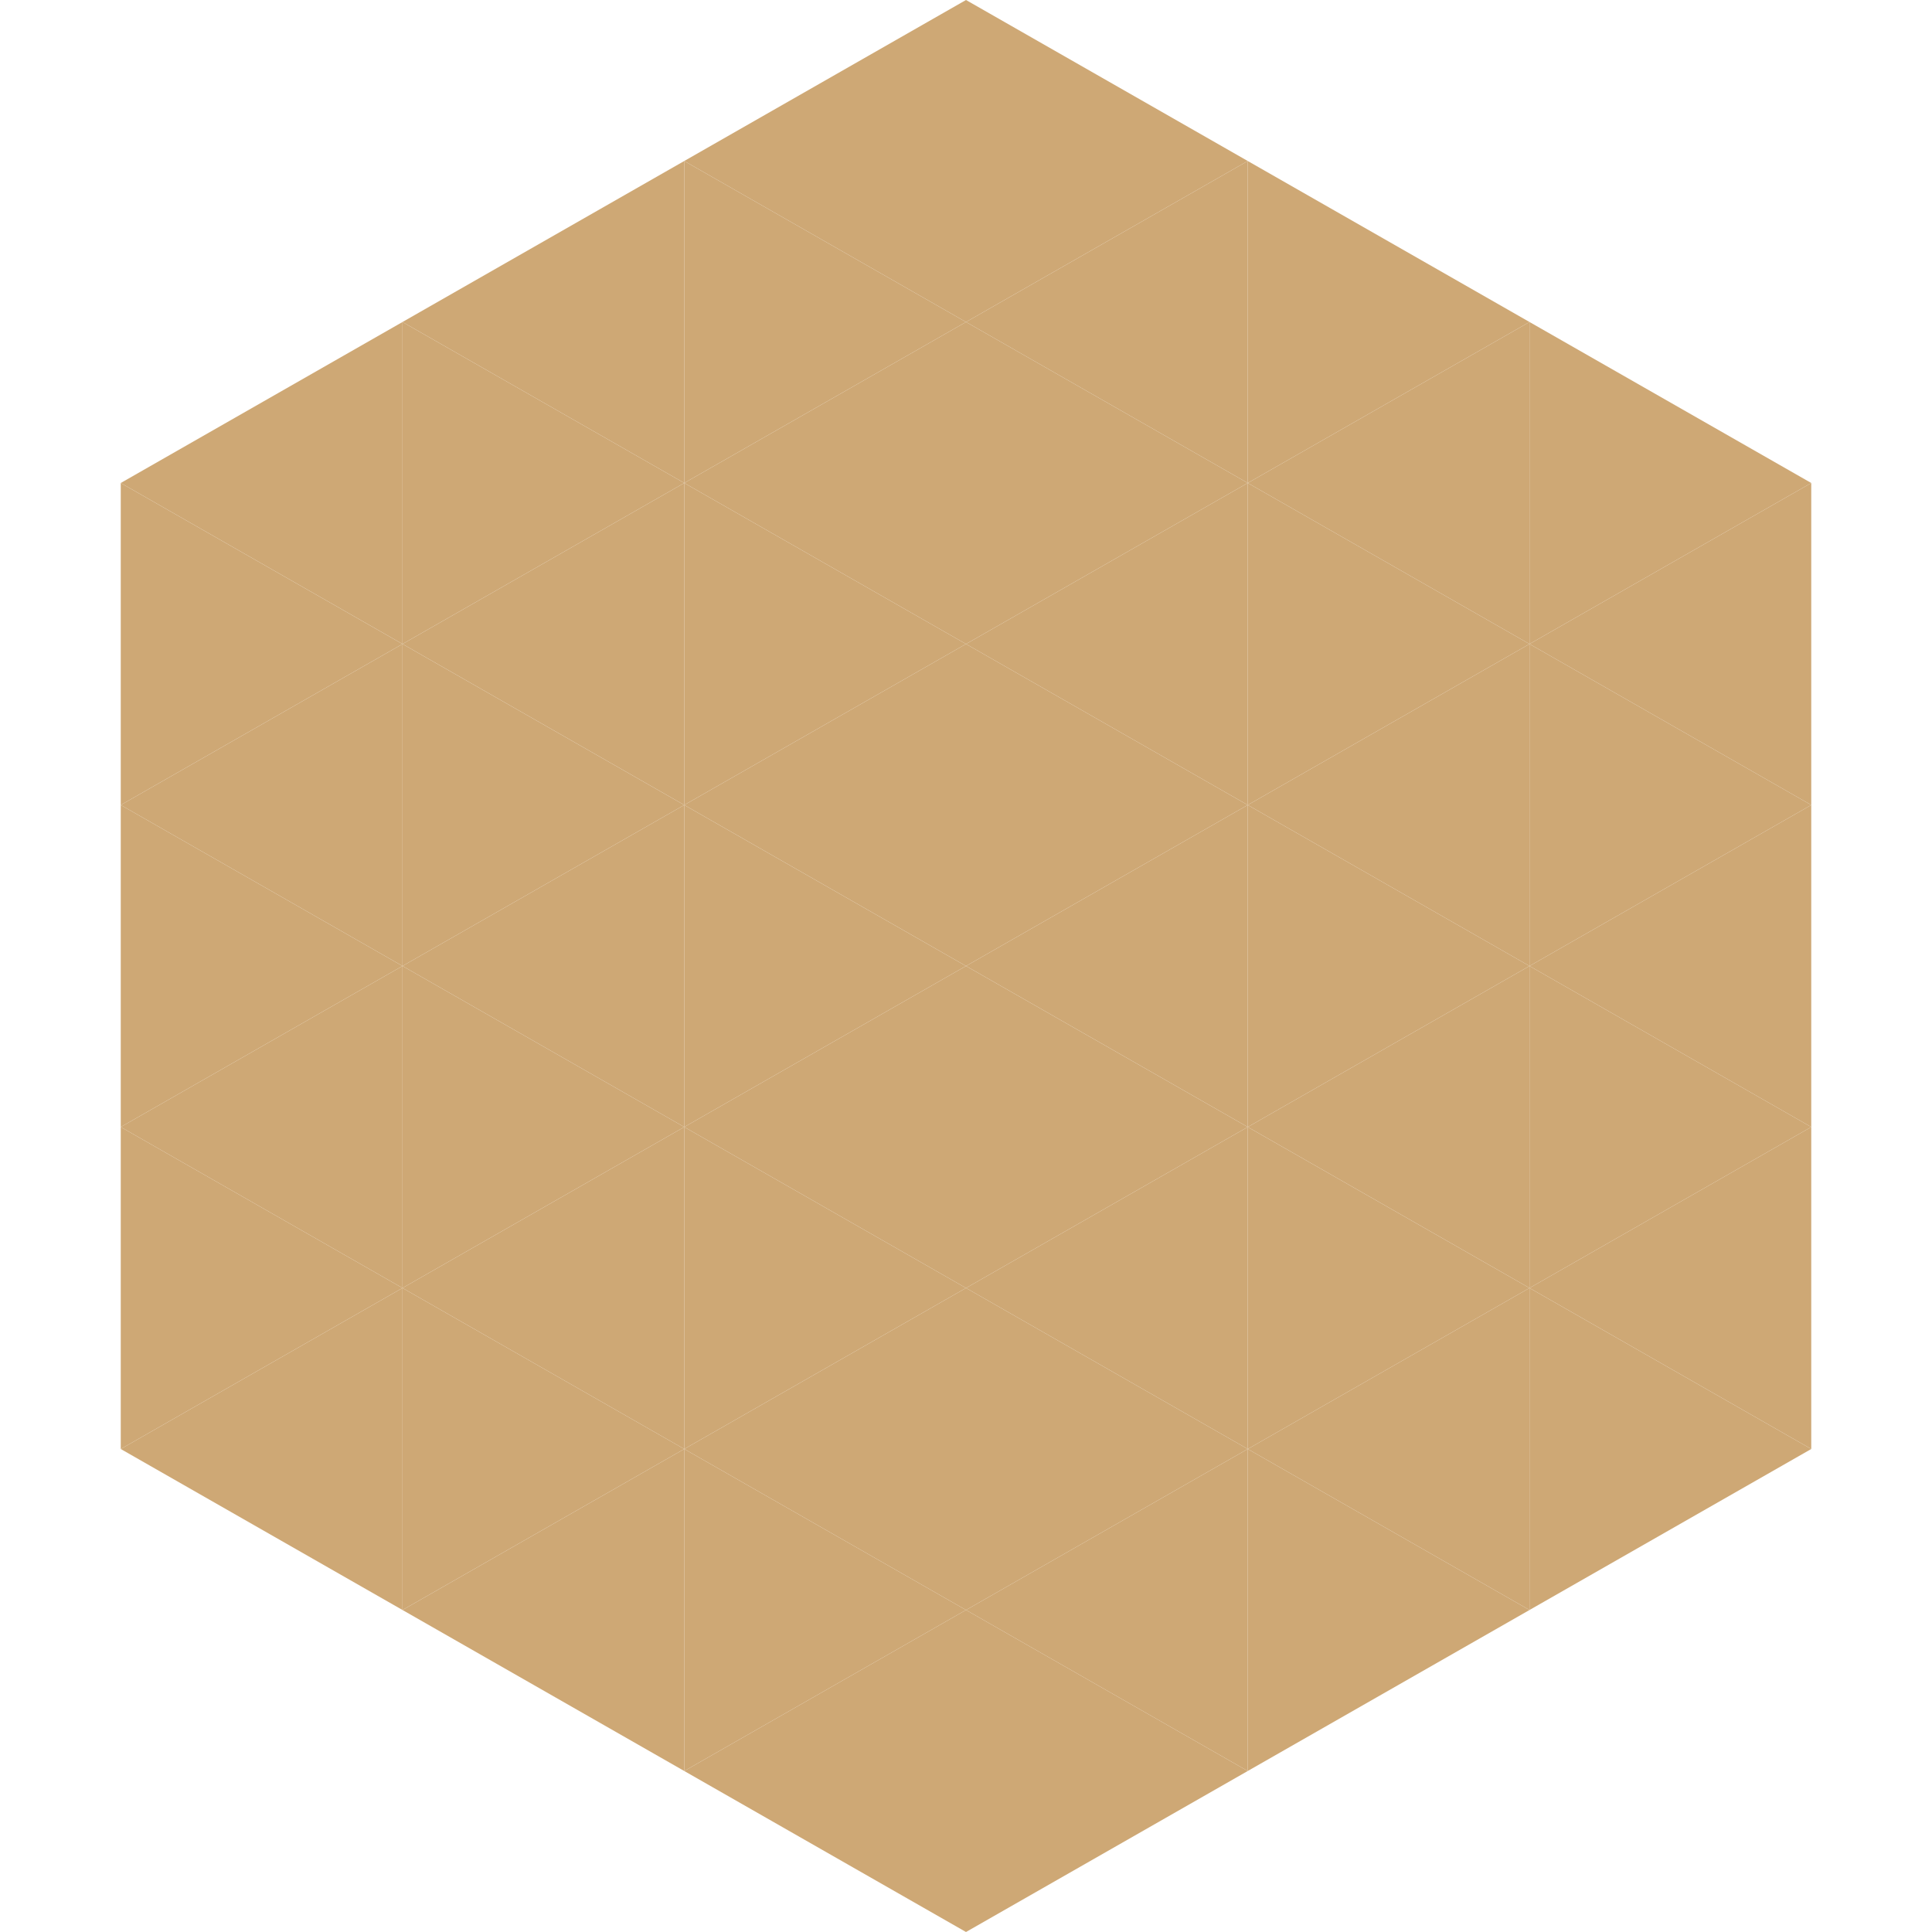 <?xml version="1.0"?>
<!-- Generated by SVGo -->
<svg width="240" height="240"
     xmlns="http://www.w3.org/2000/svg"
     xmlns:xlink="http://www.w3.org/1999/xlink">
<polygon points="50,40 15,60 50,80" style="fill:rgb(206,168,117)" />
<polygon points="190,40 225,60 190,80" style="fill:rgb(206,168,117)" />
<polygon points="15,60 50,80 15,100" style="fill:rgb(206,168,117)" />
<polygon points="225,60 190,80 225,100" style="fill:rgb(206,168,117)" />
<polygon points="50,80 15,100 50,120" style="fill:rgb(206,168,117)" />
<polygon points="190,80 225,100 190,120" style="fill:rgb(206,168,117)" />
<polygon points="15,100 50,120 15,140" style="fill:rgb(206,168,117)" />
<polygon points="225,100 190,120 225,140" style="fill:rgb(206,168,117)" />
<polygon points="50,120 15,140 50,160" style="fill:rgb(206,168,117)" />
<polygon points="190,120 225,140 190,160" style="fill:rgb(206,168,117)" />
<polygon points="15,140 50,160 15,180" style="fill:rgb(206,168,117)" />
<polygon points="225,140 190,160 225,180" style="fill:rgb(206,168,117)" />
<polygon points="50,160 15,180 50,200" style="fill:rgb(206,168,117)" />
<polygon points="190,160 225,180 190,200" style="fill:rgb(206,168,117)" />
<polygon points="15,180 50,200 15,220" style="fill:rgb(255,255,255); fill-opacity:0" />
<polygon points="225,180 190,200 225,220" style="fill:rgb(255,255,255); fill-opacity:0" />
<polygon points="50,0 85,20 50,40" style="fill:rgb(255,255,255); fill-opacity:0" />
<polygon points="190,0 155,20 190,40" style="fill:rgb(255,255,255); fill-opacity:0" />
<polygon points="85,20 50,40 85,60" style="fill:rgb(206,168,117)" />
<polygon points="155,20 190,40 155,60" style="fill:rgb(206,168,117)" />
<polygon points="50,40 85,60 50,80" style="fill:rgb(206,168,117)" />
<polygon points="190,40 155,60 190,80" style="fill:rgb(206,168,117)" />
<polygon points="85,60 50,80 85,100" style="fill:rgb(206,168,117)" />
<polygon points="155,60 190,80 155,100" style="fill:rgb(206,168,117)" />
<polygon points="50,80 85,100 50,120" style="fill:rgb(206,168,117)" />
<polygon points="190,80 155,100 190,120" style="fill:rgb(206,168,117)" />
<polygon points="85,100 50,120 85,140" style="fill:rgb(206,168,117)" />
<polygon points="155,100 190,120 155,140" style="fill:rgb(206,168,117)" />
<polygon points="50,120 85,140 50,160" style="fill:rgb(206,168,117)" />
<polygon points="190,120 155,140 190,160" style="fill:rgb(206,168,117)" />
<polygon points="85,140 50,160 85,180" style="fill:rgb(206,168,117)" />
<polygon points="155,140 190,160 155,180" style="fill:rgb(206,168,117)" />
<polygon points="50,160 85,180 50,200" style="fill:rgb(206,168,117)" />
<polygon points="190,160 155,180 190,200" style="fill:rgb(206,168,117)" />
<polygon points="85,180 50,200 85,220" style="fill:rgb(206,168,117)" />
<polygon points="155,180 190,200 155,220" style="fill:rgb(206,168,117)" />
<polygon points="120,0 85,20 120,40" style="fill:rgb(206,168,117)" />
<polygon points="120,0 155,20 120,40" style="fill:rgb(206,168,117)" />
<polygon points="85,20 120,40 85,60" style="fill:rgb(206,168,117)" />
<polygon points="155,20 120,40 155,60" style="fill:rgb(206,168,117)" />
<polygon points="120,40 85,60 120,80" style="fill:rgb(206,168,117)" />
<polygon points="120,40 155,60 120,80" style="fill:rgb(206,168,117)" />
<polygon points="85,60 120,80 85,100" style="fill:rgb(206,168,117)" />
<polygon points="155,60 120,80 155,100" style="fill:rgb(206,168,117)" />
<polygon points="120,80 85,100 120,120" style="fill:rgb(206,168,117)" />
<polygon points="120,80 155,100 120,120" style="fill:rgb(206,168,117)" />
<polygon points="85,100 120,120 85,140" style="fill:rgb(206,168,117)" />
<polygon points="155,100 120,120 155,140" style="fill:rgb(206,168,117)" />
<polygon points="120,120 85,140 120,160" style="fill:rgb(206,168,117)" />
<polygon points="120,120 155,140 120,160" style="fill:rgb(206,168,117)" />
<polygon points="85,140 120,160 85,180" style="fill:rgb(206,168,117)" />
<polygon points="155,140 120,160 155,180" style="fill:rgb(206,168,117)" />
<polygon points="120,160 85,180 120,200" style="fill:rgb(206,168,117)" />
<polygon points="120,160 155,180 120,200" style="fill:rgb(206,168,117)" />
<polygon points="85,180 120,200 85,220" style="fill:rgb(206,168,117)" />
<polygon points="155,180 120,200 155,220" style="fill:rgb(206,168,117)" />
<polygon points="120,200 85,220 120,240" style="fill:rgb(206,168,117)" />
<polygon points="120,200 155,220 120,240" style="fill:rgb(206,168,117)" />
<polygon points="85,220 120,240 85,260" style="fill:rgb(255,255,255); fill-opacity:0" />
<polygon points="155,220 120,240 155,260" style="fill:rgb(255,255,255); fill-opacity:0" />
</svg>
